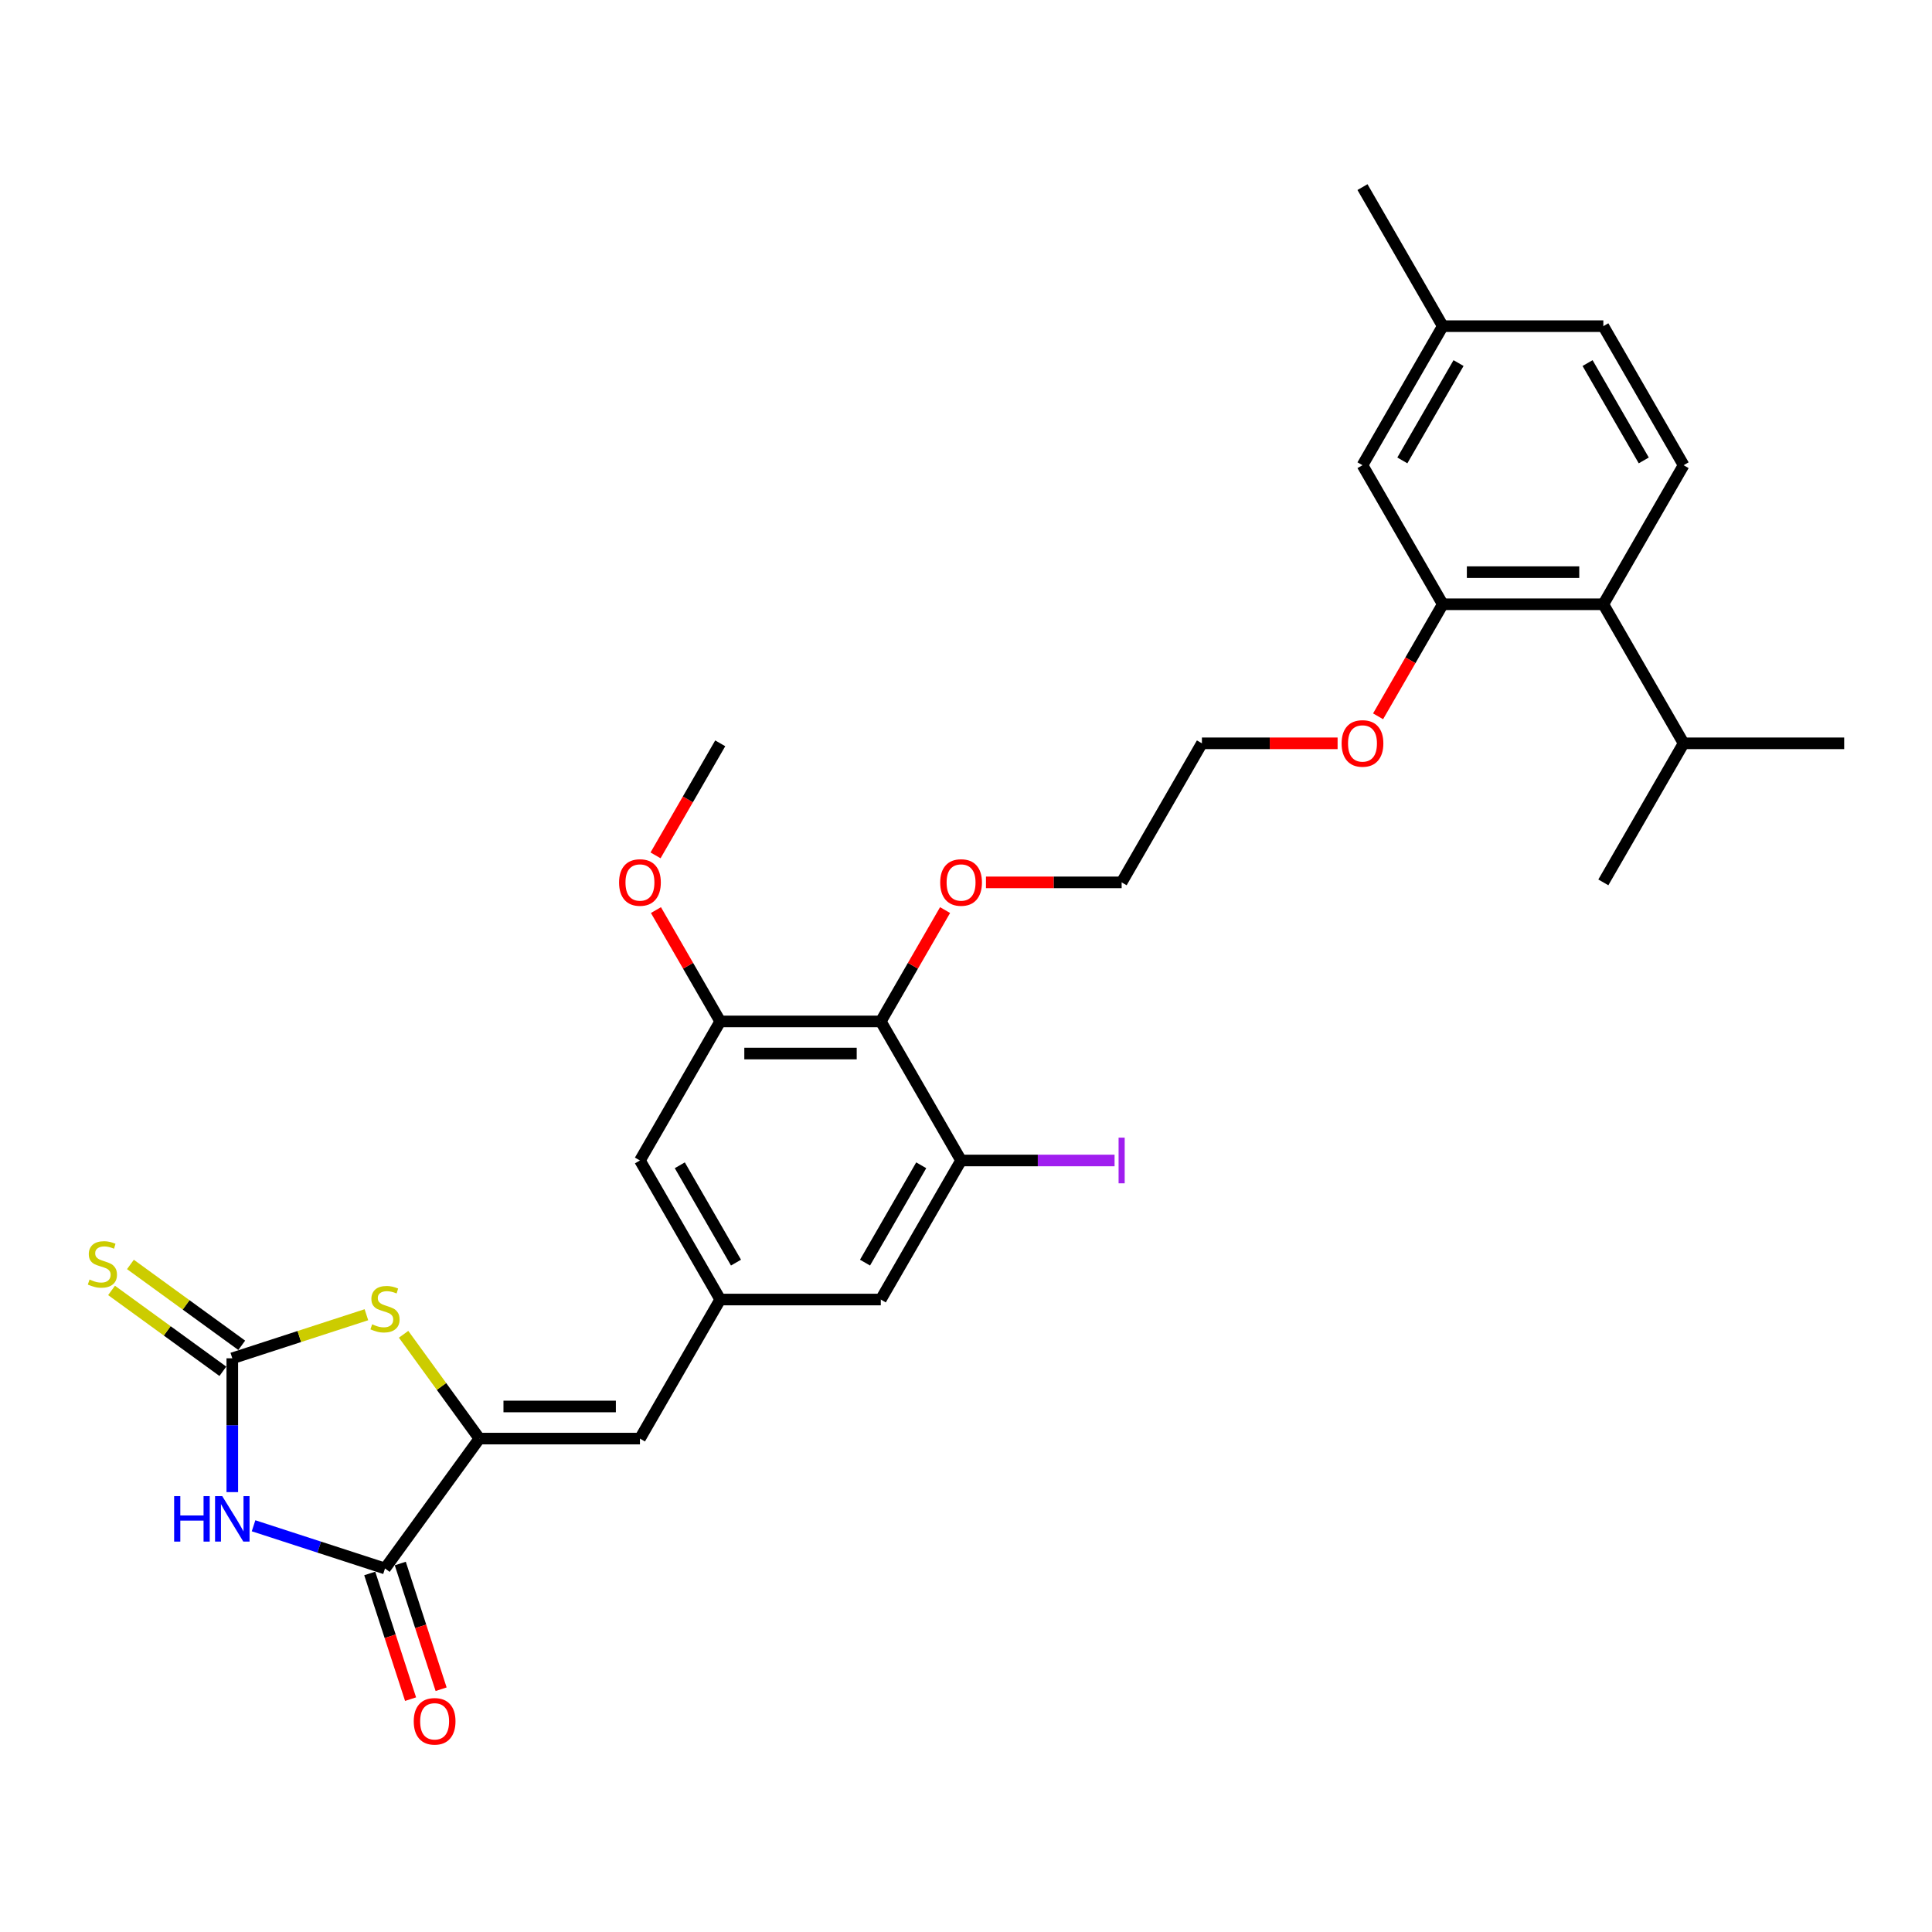<?xml version='1.0' encoding='iso-8859-1'?>
<svg version='1.1' baseProfile='full'
              xmlns='http://www.w3.org/2000/svg'
                      xmlns:rdkit='http://www.rdkit.org/xml'
                      xmlns:xlink='http://www.w3.org/1999/xlink'
                  xml:space='preserve'
width='1000px' height='1000px' viewBox='0 0 1000 1000'>
<!-- END OF HEADER -->
<rect style='opacity:1.0;fill:#FFFFFF;stroke:none' width='1000' height='1000' x='0' y='0'> </rect>
<path class='bond-0' d='M 120.237,772.318 L 120.237,737.687' style='fill:none;fill-rule:evenodd;stroke:#0000FF;stroke-width:6px;stroke-linecap:butt;stroke-linejoin:miter;stroke-opacity:1' />
<path class='bond-0' d='M 120.237,737.687 L 120.237,703.056' style='fill:none;fill-rule:evenodd;stroke:#000000;stroke-width:6px;stroke-linecap:butt;stroke-linejoin:miter;stroke-opacity:1' />
<path class='bond-2' d='M 131.24,789.739 L 165.259,800.793' style='fill:none;fill-rule:evenodd;stroke:#0000FF;stroke-width:6px;stroke-linecap:butt;stroke-linejoin:miter;stroke-opacity:1' />
<path class='bond-2' d='M 165.259,800.793 L 199.277,811.846' style='fill:none;fill-rule:evenodd;stroke:#000000;stroke-width:6px;stroke-linecap:butt;stroke-linejoin:miter;stroke-opacity:1' />
<path class='bond-3' d='M 120.237,703.056 L 154.945,691.779' style='fill:none;fill-rule:evenodd;stroke:#000000;stroke-width:6px;stroke-linecap:butt;stroke-linejoin:miter;stroke-opacity:1' />
<path class='bond-3' d='M 154.945,691.779 L 189.653,680.501' style='fill:none;fill-rule:evenodd;stroke:#CCCC00;stroke-width:6px;stroke-linecap:butt;stroke-linejoin:miter;stroke-opacity:1' />
<path class='bond-11' d='M 125.122,696.333 L 96.316,675.404' style='fill:none;fill-rule:evenodd;stroke:#000000;stroke-width:6px;stroke-linecap:butt;stroke-linejoin:miter;stroke-opacity:1' />
<path class='bond-11' d='M 96.316,675.404 L 67.51,654.475' style='fill:none;fill-rule:evenodd;stroke:#CCCC00;stroke-width:6px;stroke-linecap:butt;stroke-linejoin:miter;stroke-opacity:1' />
<path class='bond-11' d='M 115.352,709.78 L 86.546,688.851' style='fill:none;fill-rule:evenodd;stroke:#000000;stroke-width:6px;stroke-linecap:butt;stroke-linejoin:miter;stroke-opacity:1' />
<path class='bond-11' d='M 86.546,688.851 L 57.74,667.922' style='fill:none;fill-rule:evenodd;stroke:#CCCC00;stroke-width:6px;stroke-linecap:butt;stroke-linejoin:miter;stroke-opacity:1' />
<path class='bond-1' d='M 248.127,744.61 L 199.277,811.846' style='fill:none;fill-rule:evenodd;stroke:#000000;stroke-width:6px;stroke-linecap:butt;stroke-linejoin:miter;stroke-opacity:1' />
<path class='bond-5' d='M 248.127,744.61 L 331.235,744.61' style='fill:none;fill-rule:evenodd;stroke:#000000;stroke-width:6px;stroke-linecap:butt;stroke-linejoin:miter;stroke-opacity:1' />
<path class='bond-5' d='M 260.593,727.989 L 318.769,727.989' style='fill:none;fill-rule:evenodd;stroke:#000000;stroke-width:6px;stroke-linecap:butt;stroke-linejoin:miter;stroke-opacity:1' />
<path class='bond-30' d='M 248.127,744.61 L 228.514,717.615' style='fill:none;fill-rule:evenodd;stroke:#000000;stroke-width:6px;stroke-linecap:butt;stroke-linejoin:miter;stroke-opacity:1' />
<path class='bond-30' d='M 228.514,717.615 L 208.901,690.62' style='fill:none;fill-rule:evenodd;stroke:#CCCC00;stroke-width:6px;stroke-linecap:butt;stroke-linejoin:miter;stroke-opacity:1' />
<path class='bond-15' d='M 191.373,814.414 L 201.943,846.945' style='fill:none;fill-rule:evenodd;stroke:#000000;stroke-width:6px;stroke-linecap:butt;stroke-linejoin:miter;stroke-opacity:1' />
<path class='bond-15' d='M 201.943,846.945 L 212.513,879.476' style='fill:none;fill-rule:evenodd;stroke:#FF0000;stroke-width:6px;stroke-linecap:butt;stroke-linejoin:miter;stroke-opacity:1' />
<path class='bond-15' d='M 207.181,809.278 L 217.751,841.809' style='fill:none;fill-rule:evenodd;stroke:#000000;stroke-width:6px;stroke-linecap:butt;stroke-linejoin:miter;stroke-opacity:1' />
<path class='bond-15' d='M 217.751,841.809 L 228.321,874.34' style='fill:none;fill-rule:evenodd;stroke:#FF0000;stroke-width:6px;stroke-linecap:butt;stroke-linejoin:miter;stroke-opacity:1' />
<path class='bond-4' d='M 455.897,528.689 L 372.789,528.689' style='fill:none;fill-rule:evenodd;stroke:#000000;stroke-width:6px;stroke-linecap:butt;stroke-linejoin:miter;stroke-opacity:1' />
<path class='bond-4' d='M 443.431,545.311 L 385.255,545.311' style='fill:none;fill-rule:evenodd;stroke:#000000;stroke-width:6px;stroke-linecap:butt;stroke-linejoin:miter;stroke-opacity:1' />
<path class='bond-19' d='M 455.897,528.689 L 472.533,499.874' style='fill:none;fill-rule:evenodd;stroke:#000000;stroke-width:6px;stroke-linecap:butt;stroke-linejoin:miter;stroke-opacity:1' />
<path class='bond-19' d='M 472.533,499.874 L 489.169,471.06' style='fill:none;fill-rule:evenodd;stroke:#FF0000;stroke-width:6px;stroke-linecap:butt;stroke-linejoin:miter;stroke-opacity:1' />
<path class='bond-31' d='M 455.897,528.689 L 497.451,600.663' style='fill:none;fill-rule:evenodd;stroke:#000000;stroke-width:6px;stroke-linecap:butt;stroke-linejoin:miter;stroke-opacity:1' />
<path class='bond-8' d='M 331.235,744.61 L 372.789,672.636' style='fill:none;fill-rule:evenodd;stroke:#000000;stroke-width:6px;stroke-linecap:butt;stroke-linejoin:miter;stroke-opacity:1' />
<path class='bond-6' d='M 497.451,600.663 L 455.897,672.636' style='fill:none;fill-rule:evenodd;stroke:#000000;stroke-width:6px;stroke-linecap:butt;stroke-linejoin:miter;stroke-opacity:1' />
<path class='bond-6' d='M 476.823,603.148 L 447.735,653.53' style='fill:none;fill-rule:evenodd;stroke:#000000;stroke-width:6px;stroke-linecap:butt;stroke-linejoin:miter;stroke-opacity:1' />
<path class='bond-17' d='M 497.451,600.663 L 537.177,600.663' style='fill:none;fill-rule:evenodd;stroke:#000000;stroke-width:6px;stroke-linecap:butt;stroke-linejoin:miter;stroke-opacity:1' />
<path class='bond-17' d='M 537.177,600.663 L 576.902,600.663' style='fill:none;fill-rule:evenodd;stroke:#A01EEF;stroke-width:6px;stroke-linecap:butt;stroke-linejoin:miter;stroke-opacity:1' />
<path class='bond-7' d='M 372.789,528.689 L 331.235,600.663' style='fill:none;fill-rule:evenodd;stroke:#000000;stroke-width:6px;stroke-linecap:butt;stroke-linejoin:miter;stroke-opacity:1' />
<path class='bond-22' d='M 372.789,528.689 L 356.153,499.874' style='fill:none;fill-rule:evenodd;stroke:#000000;stroke-width:6px;stroke-linecap:butt;stroke-linejoin:miter;stroke-opacity:1' />
<path class='bond-22' d='M 356.153,499.874 L 339.517,471.06' style='fill:none;fill-rule:evenodd;stroke:#FF0000;stroke-width:6px;stroke-linecap:butt;stroke-linejoin:miter;stroke-opacity:1' />
<path class='bond-13' d='M 372.789,672.636 L 455.897,672.636' style='fill:none;fill-rule:evenodd;stroke:#000000;stroke-width:6px;stroke-linecap:butt;stroke-linejoin:miter;stroke-opacity:1' />
<path class='bond-14' d='M 372.789,672.636 L 331.235,600.663' style='fill:none;fill-rule:evenodd;stroke:#000000;stroke-width:6px;stroke-linecap:butt;stroke-linejoin:miter;stroke-opacity:1' />
<path class='bond-14' d='M 380.951,653.53 L 351.863,603.148' style='fill:none;fill-rule:evenodd;stroke:#000000;stroke-width:6px;stroke-linecap:butt;stroke-linejoin:miter;stroke-opacity:1' />
<path class='bond-9' d='M 746.775,312.768 L 730.034,341.765' style='fill:none;fill-rule:evenodd;stroke:#000000;stroke-width:6px;stroke-linecap:butt;stroke-linejoin:miter;stroke-opacity:1' />
<path class='bond-9' d='M 730.034,341.765 L 713.292,370.763' style='fill:none;fill-rule:evenodd;stroke:#FF0000;stroke-width:6px;stroke-linecap:butt;stroke-linejoin:miter;stroke-opacity:1' />
<path class='bond-10' d='M 746.775,312.768 L 829.883,312.768' style='fill:none;fill-rule:evenodd;stroke:#000000;stroke-width:6px;stroke-linecap:butt;stroke-linejoin:miter;stroke-opacity:1' />
<path class='bond-10' d='M 759.241,296.146 L 817.417,296.146' style='fill:none;fill-rule:evenodd;stroke:#000000;stroke-width:6px;stroke-linecap:butt;stroke-linejoin:miter;stroke-opacity:1' />
<path class='bond-16' d='M 746.775,312.768 L 705.221,240.794' style='fill:none;fill-rule:evenodd;stroke:#000000;stroke-width:6px;stroke-linecap:butt;stroke-linejoin:miter;stroke-opacity:1' />
<path class='bond-12' d='M 829.883,312.768 L 871.437,240.794' style='fill:none;fill-rule:evenodd;stroke:#000000;stroke-width:6px;stroke-linecap:butt;stroke-linejoin:miter;stroke-opacity:1' />
<path class='bond-18' d='M 829.883,312.768 L 871.437,384.742' style='fill:none;fill-rule:evenodd;stroke:#000000;stroke-width:6px;stroke-linecap:butt;stroke-linejoin:miter;stroke-opacity:1' />
<path class='bond-32' d='M 871.437,240.794 L 829.883,168.82' style='fill:none;fill-rule:evenodd;stroke:#000000;stroke-width:6px;stroke-linecap:butt;stroke-linejoin:miter;stroke-opacity:1' />
<path class='bond-32' d='M 850.81,238.309 L 821.722,187.927' style='fill:none;fill-rule:evenodd;stroke:#000000;stroke-width:6px;stroke-linecap:butt;stroke-linejoin:miter;stroke-opacity:1' />
<path class='bond-21' d='M 705.221,240.794 L 746.775,168.82' style='fill:none;fill-rule:evenodd;stroke:#000000;stroke-width:6px;stroke-linecap:butt;stroke-linejoin:miter;stroke-opacity:1' />
<path class='bond-21' d='M 725.849,238.309 L 754.937,187.927' style='fill:none;fill-rule:evenodd;stroke:#000000;stroke-width:6px;stroke-linecap:butt;stroke-linejoin:miter;stroke-opacity:1' />
<path class='bond-26' d='M 871.437,384.742 L 954.545,384.742' style='fill:none;fill-rule:evenodd;stroke:#000000;stroke-width:6px;stroke-linecap:butt;stroke-linejoin:miter;stroke-opacity:1' />
<path class='bond-27' d='M 871.437,384.742 L 829.883,456.715' style='fill:none;fill-rule:evenodd;stroke:#000000;stroke-width:6px;stroke-linecap:butt;stroke-linejoin:miter;stroke-opacity:1' />
<path class='bond-24' d='M 510.333,456.715 L 545.446,456.715' style='fill:none;fill-rule:evenodd;stroke:#FF0000;stroke-width:6px;stroke-linecap:butt;stroke-linejoin:miter;stroke-opacity:1' />
<path class='bond-24' d='M 545.446,456.715 L 580.559,456.715' style='fill:none;fill-rule:evenodd;stroke:#000000;stroke-width:6px;stroke-linecap:butt;stroke-linejoin:miter;stroke-opacity:1' />
<path class='bond-20' d='M 829.883,168.82 L 746.775,168.82' style='fill:none;fill-rule:evenodd;stroke:#000000;stroke-width:6px;stroke-linecap:butt;stroke-linejoin:miter;stroke-opacity:1' />
<path class='bond-28' d='M 746.775,168.82 L 705.221,96.847' style='fill:none;fill-rule:evenodd;stroke:#000000;stroke-width:6px;stroke-linecap:butt;stroke-linejoin:miter;stroke-opacity:1' />
<path class='bond-29' d='M 339.306,442.737 L 356.047,413.739' style='fill:none;fill-rule:evenodd;stroke:#FF0000;stroke-width:6px;stroke-linecap:butt;stroke-linejoin:miter;stroke-opacity:1' />
<path class='bond-29' d='M 356.047,413.739 L 372.789,384.742' style='fill:none;fill-rule:evenodd;stroke:#000000;stroke-width:6px;stroke-linecap:butt;stroke-linejoin:miter;stroke-opacity:1' />
<path class='bond-23' d='M 692.339,384.742 L 657.226,384.742' style='fill:none;fill-rule:evenodd;stroke:#FF0000;stroke-width:6px;stroke-linecap:butt;stroke-linejoin:miter;stroke-opacity:1' />
<path class='bond-23' d='M 657.226,384.742 L 622.113,384.742' style='fill:none;fill-rule:evenodd;stroke:#000000;stroke-width:6px;stroke-linecap:butt;stroke-linejoin:miter;stroke-opacity:1' />
<path class='bond-25' d='M 580.559,456.715 L 622.113,384.742' style='fill:none;fill-rule:evenodd;stroke:#000000;stroke-width:6px;stroke-linecap:butt;stroke-linejoin:miter;stroke-opacity:1' />
<path  class='atom-0' d='M 90.135 774.396
L 93.326 774.396
L 93.326 784.402
L 105.36 784.402
L 105.36 774.396
L 108.552 774.396
L 108.552 797.932
L 105.36 797.932
L 105.36 787.062
L 93.326 787.062
L 93.326 797.932
L 90.135 797.932
L 90.135 774.396
' fill='#0000FF'/>
<path  class='atom-0' d='M 115.034 774.396
L 122.746 786.862
Q 123.511 788.092, 124.741 790.32
Q 125.971 792.547, 126.038 792.68
L 126.038 774.396
L 129.162 774.396
L 129.162 797.932
L 125.938 797.932
L 117.66 784.303
Q 116.696 782.707, 115.666 780.879
Q 114.668 779.05, 114.369 778.485
L 114.369 797.932
L 111.311 797.932
L 111.311 774.396
L 115.034 774.396
' fill='#0000FF'/>
<path  class='atom-4' d='M 192.628 685.452
Q 192.894 685.552, 193.991 686.018
Q 195.088 686.483, 196.285 686.782
Q 197.515 687.048, 198.712 687.048
Q 200.939 687.048, 202.236 685.984
Q 203.532 684.887, 203.532 682.992
Q 203.532 681.696, 202.867 680.898
Q 202.236 680.1, 201.238 679.668
Q 200.241 679.236, 198.579 678.737
Q 196.485 678.106, 195.221 677.507
Q 193.991 676.909, 193.094 675.646
Q 192.23 674.382, 192.23 672.255
Q 192.23 669.296, 194.224 667.468
Q 196.252 665.639, 200.241 665.639
Q 202.967 665.639, 206.059 666.936
L 205.294 669.496
Q 202.468 668.332, 200.341 668.332
Q 198.047 668.332, 196.784 669.296
Q 195.521 670.227, 195.554 671.856
Q 195.554 673.119, 196.185 673.884
Q 196.85 674.648, 197.781 675.081
Q 198.745 675.513, 200.341 676.011
Q 202.468 676.676, 203.732 677.341
Q 204.995 678.006, 205.892 679.369
Q 206.823 680.699, 206.823 682.992
Q 206.823 686.25, 204.629 688.012
Q 202.468 689.741, 198.845 689.741
Q 196.751 689.741, 195.155 689.275
Q 193.592 688.843, 191.731 688.079
L 192.628 685.452
' fill='#CCCC00'/>
<path  class='atom-12' d='M 46.352 662.285
Q 46.618 662.384, 47.715 662.85
Q 48.812 663.315, 50.009 663.614
Q 51.239 663.88, 52.436 663.88
Q 54.663 663.88, 55.959 662.816
Q 57.256 661.719, 57.256 659.825
Q 57.256 658.528, 56.591 657.73
Q 55.959 656.932, 54.962 656.5
Q 53.965 656.068, 52.303 655.569
Q 50.208 654.938, 48.945 654.339
Q 47.715 653.741, 46.818 652.478
Q 45.953 651.215, 45.953 649.087
Q 45.953 646.128, 47.948 644.3
Q 49.976 642.472, 53.965 642.472
Q 56.691 642.472, 59.782 643.768
L 59.018 646.328
Q 56.192 645.164, 54.065 645.164
Q 51.771 645.164, 50.508 646.128
Q 49.244 647.059, 49.278 648.688
Q 49.278 649.951, 49.909 650.716
Q 50.574 651.48, 51.505 651.913
Q 52.469 652.345, 54.065 652.843
Q 56.192 653.508, 57.455 654.173
Q 58.719 654.838, 59.616 656.201
Q 60.547 657.531, 60.547 659.825
Q 60.547 663.082, 58.353 664.844
Q 56.192 666.573, 52.569 666.573
Q 50.474 666.573, 48.879 666.107
Q 47.316 665.675, 45.455 664.911
L 46.352 662.285
' fill='#CCCC00'/>
<path  class='atom-16' d='M 214.155 890.953
Q 214.155 885.302, 216.947 882.143
Q 219.74 878.985, 224.959 878.985
Q 230.178 878.985, 232.971 882.143
Q 235.763 885.302, 235.763 890.953
Q 235.763 896.671, 232.937 899.929
Q 230.112 903.153, 224.959 903.153
Q 219.773 903.153, 216.947 899.929
Q 214.155 896.704, 214.155 890.953
M 224.959 900.494
Q 228.549 900.494, 230.477 898.1
Q 232.439 895.673, 232.439 890.953
Q 232.439 886.332, 230.477 884.005
Q 228.549 881.645, 224.959 881.645
Q 221.369 881.645, 219.407 883.972
Q 217.479 886.299, 217.479 890.953
Q 217.479 895.707, 219.407 898.1
Q 221.369 900.494, 224.959 900.494
' fill='#FF0000'/>
<path  class='atom-18' d='M 578.98 588.845
L 582.138 588.845
L 582.138 612.481
L 578.98 612.481
L 578.98 588.845
' fill='#A01EEF'/>
<path  class='atom-20' d='M 486.647 456.782
Q 486.647 451.13, 489.439 447.972
Q 492.232 444.814, 497.451 444.814
Q 502.67 444.814, 505.463 447.972
Q 508.255 451.13, 508.255 456.782
Q 508.255 462.5, 505.429 465.757
Q 502.604 468.982, 497.451 468.982
Q 492.265 468.982, 489.439 465.757
Q 486.647 462.533, 486.647 456.782
M 497.451 466.323
Q 501.041 466.323, 502.969 463.929
Q 504.931 461.502, 504.931 456.782
Q 504.931 452.161, 502.969 449.834
Q 501.041 447.474, 497.451 447.474
Q 493.861 447.474, 491.899 449.801
Q 489.971 452.128, 489.971 456.782
Q 489.971 461.536, 491.899 463.929
Q 493.861 466.323, 497.451 466.323
' fill='#FF0000'/>
<path  class='atom-23' d='M 320.431 456.782
Q 320.431 451.13, 323.223 447.972
Q 326.016 444.814, 331.235 444.814
Q 336.454 444.814, 339.246 447.972
Q 342.039 451.13, 342.039 456.782
Q 342.039 462.5, 339.213 465.757
Q 336.388 468.982, 331.235 468.982
Q 326.049 468.982, 323.223 465.757
Q 320.431 462.533, 320.431 456.782
M 331.235 466.323
Q 334.825 466.323, 336.753 463.929
Q 338.715 461.502, 338.715 456.782
Q 338.715 452.161, 336.753 449.834
Q 334.825 447.474, 331.235 447.474
Q 327.645 447.474, 325.683 449.801
Q 323.755 452.128, 323.755 456.782
Q 323.755 461.536, 325.683 463.929
Q 327.645 466.323, 331.235 466.323
' fill='#FF0000'/>
<path  class='atom-24' d='M 694.417 384.808
Q 694.417 379.157, 697.21 375.999
Q 700.002 372.841, 705.221 372.841
Q 710.44 372.841, 713.233 375.999
Q 716.025 379.157, 716.025 384.808
Q 716.025 390.526, 713.2 393.784
Q 710.374 397.008, 705.221 397.008
Q 700.035 397.008, 697.21 393.784
Q 694.417 390.559, 694.417 384.808
M 705.221 394.349
Q 708.811 394.349, 710.74 391.955
Q 712.701 389.529, 712.701 384.808
Q 712.701 380.187, 710.74 377.86
Q 708.811 375.5, 705.221 375.5
Q 701.631 375.5, 699.67 377.827
Q 697.741 380.154, 697.741 384.808
Q 697.741 389.562, 699.67 391.955
Q 701.631 394.349, 705.221 394.349
' fill='#FF0000'/>
</svg>
